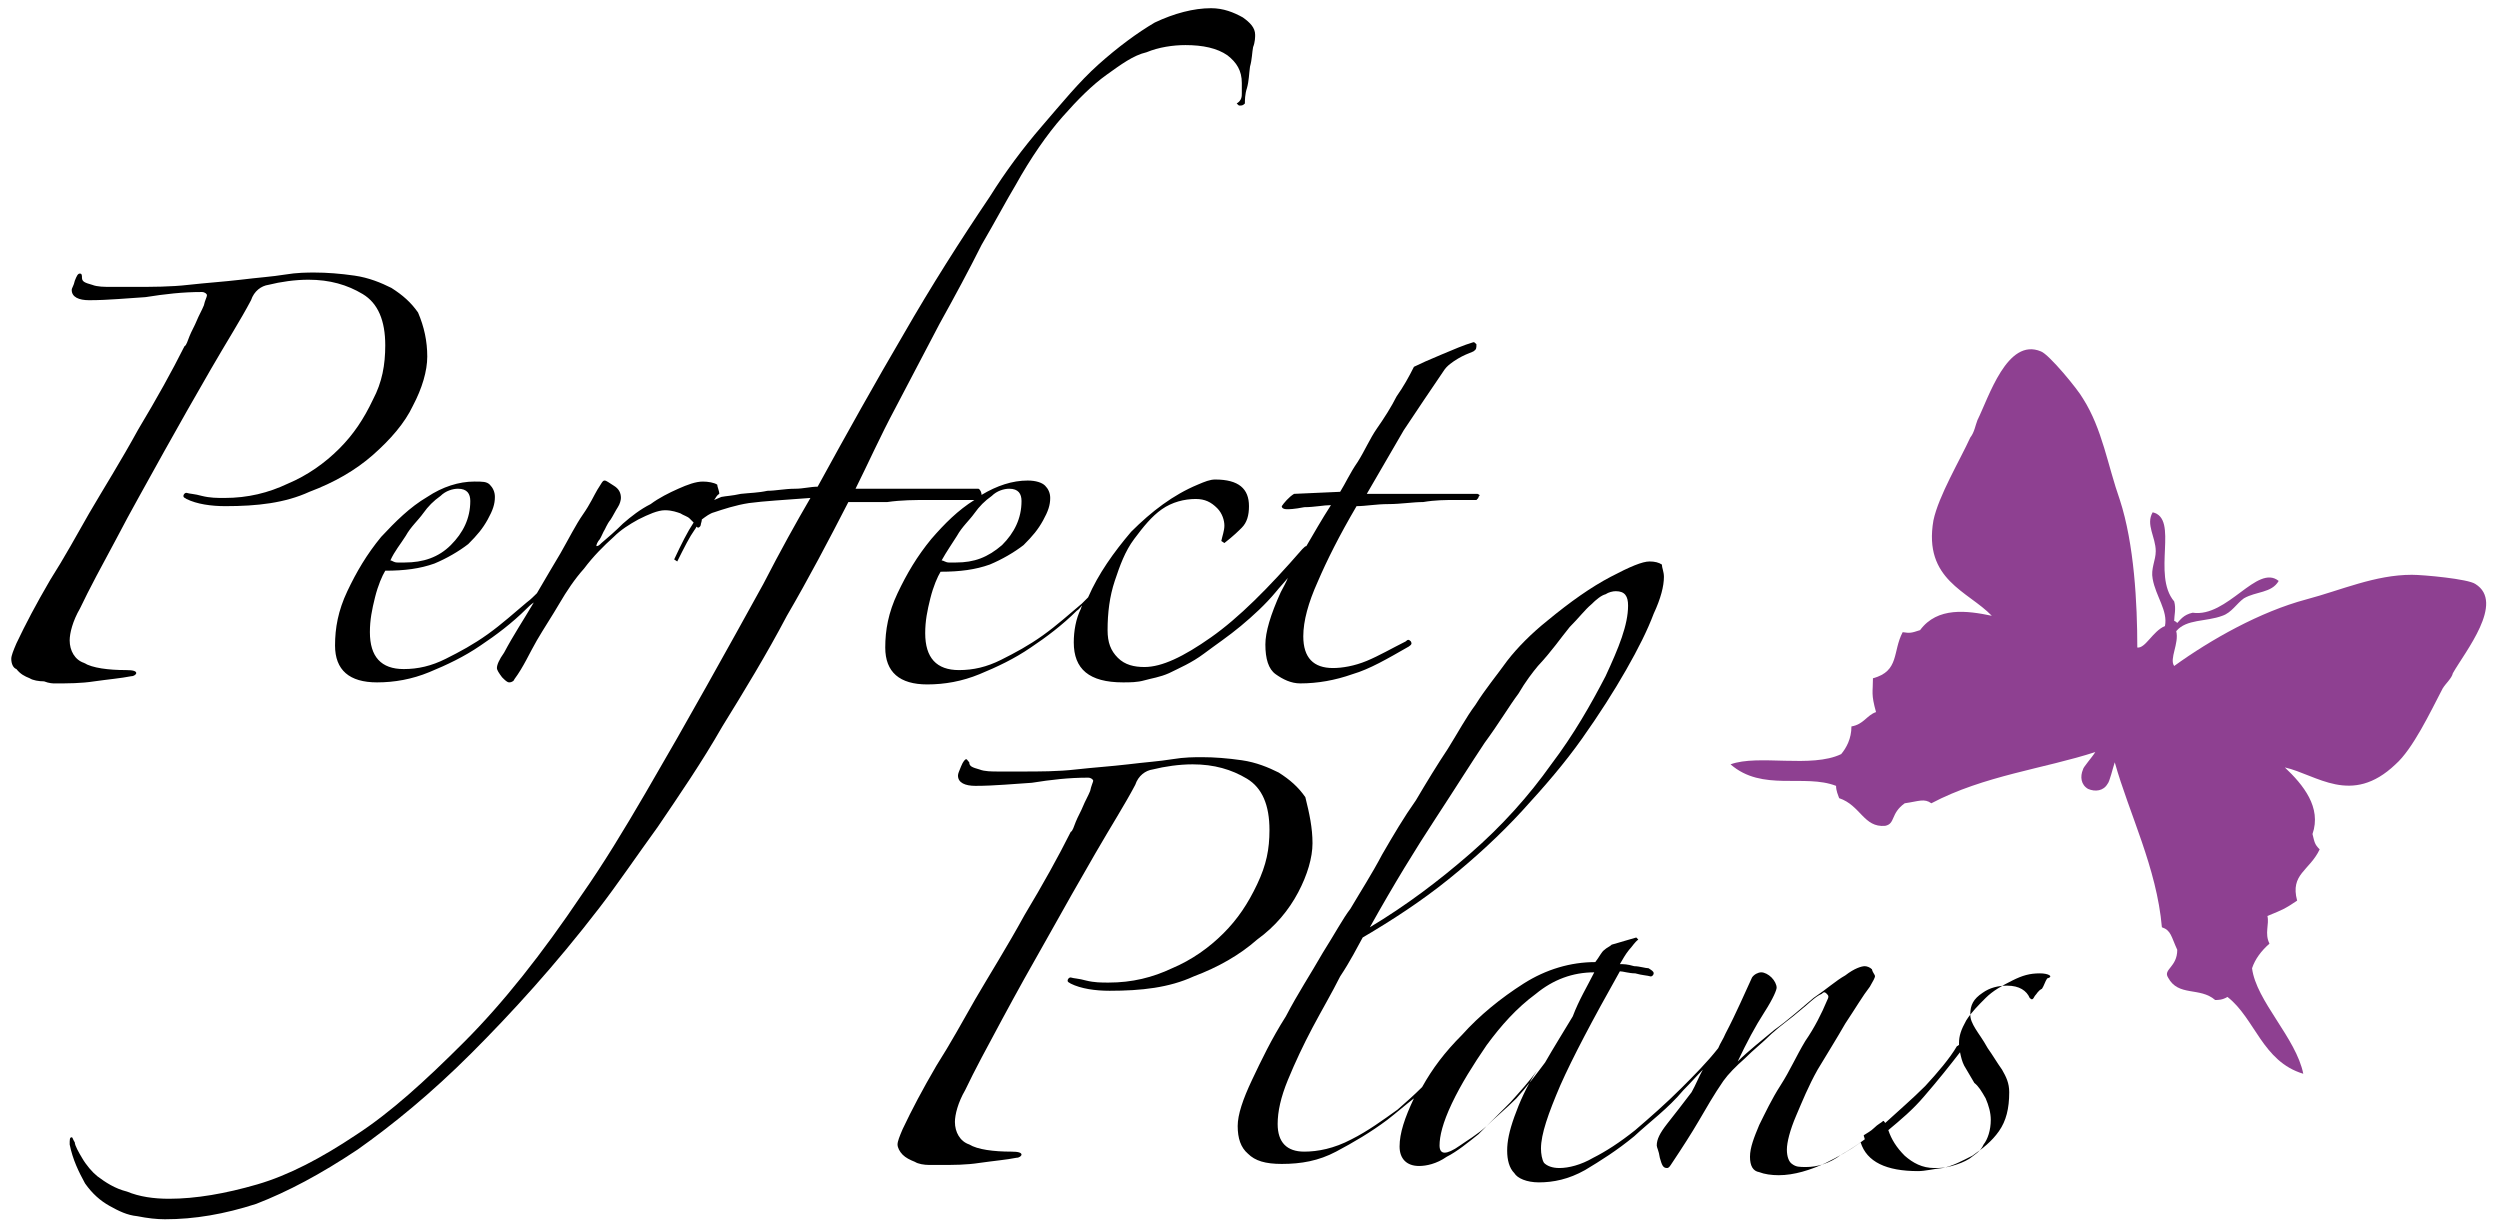 <?xml version="1.0" encoding="utf-8"?>
<!-- Generator: Adobe Illustrator 24.3.0, SVG Export Plug-In . SVG Version: 6.00 Build 0)  -->
<svg version="1.1" id="Ebene_1" xmlns="http://www.w3.org/2000/svg" xmlns:xlink="http://www.w3.org/1999/xlink" x="0px" y="0px"
	 viewBox="0 0 244 120" style="enable-background:new 0 0 244 120;" xml:space="preserve">
<style type="text/css">
	.st0{fill:#8E4091;}
</style>
<g>
	<path class="st0" d="M219.8,94.5c0.3-0.9,0.9-1.7,1.7-2.4c-0.5-1,0-1.9-0.2-2.7c1.7-0.7,1.7-0.7,2.9-1.5c-0.7-2.6,1.2-2.9,2.2-5
		c-0.5-0.5-0.5-0.7-0.7-1.5c0.9-2.6-0.9-4.8-2.7-6.5c3.1,0.7,6.5,3.8,10.8-0.3c1.7-1.5,3.4-5.1,4.6-7.4c0.3-0.5,0.9-1,1-1.5
		c1.2-2.1,5.1-6.9,2.2-8.7c-0.7-0.5-5.1-0.9-6.2-0.9c-3.6,0-6.9,1.5-10.3,2.4c-4.5,1.2-9.3,3.9-12.9,6.5c-0.5-0.7,0.5-2.2,0.2-3.4
		c1-1.2,2.9-0.9,4.5-1.5c0.9-0.3,1.4-1.2,2.1-1.7c1.2-0.7,2.7-0.5,3.4-1.7c-2.1-1.7-5,3.6-8.4,3.1c-0.9,0.2-1.2,0.7-1.5,1
		c0,0-0.2-0.2-0.3-0.2c0-0.5,0.2-1.2,0-1.9c-2.2-2.6,0.5-8.1-2.1-8.7c-0.7,1.2,0.3,2.4,0.3,3.8c0,0.9-0.5,1.7-0.3,2.7
		c0.3,1.7,1.5,3.1,1.2,4.6c-1.2,0.5-1.9,2.2-2.7,2.1c0-4.3-0.3-10.1-1.7-14.4c-1.2-3.4-1.7-6.9-3.6-9.9c-0.5-0.9-3.3-4.3-4.1-4.6
		c-3.3-1.4-5.1,4.5-6.2,6.7c-0.2,0.5-0.3,1.2-0.7,1.7c-1,2.2-3.1,5.7-3.6,8.1c-1,5.8,3.4,6.9,5.7,9.3c-2.4-0.5-5.3-0.9-7,1.4
		c-0.9,0.3-1,0.3-1.7,0.2c-1,1.9-0.3,3.8-2.9,4.5c0,1.4-0.2,1.5,0.3,3.3c-0.9,0.3-1.2,1.2-2.4,1.4c0,1.2-0.5,2.1-1,2.7
		c-2.9,1.4-8.1,0-10.8,1c3.1,2.7,7.2,0.9,10.3,2.1c0,0.5,0.2,0.9,0.3,1.2c2.1,0.7,2.4,2.9,4.5,2.7c1-0.2,0.5-1.2,1.9-2.2
		c1.4-0.2,1.9-0.5,2.6,0c5.1-2.7,11.1-3.4,16-5c-0.3,0.5-1.2,1.5-1.2,1.7c-0.3,0.7-0.2,1.5,0.5,1.9c0.7,0.3,1.5,0.2,1.9-0.5
		c0.2-0.2,0.5-1.5,0.7-2.1c1.4,5,4.1,10.3,4.6,16.1c0.9,0.3,0.9,0.9,1.5,2.2c0,1.7-1.4,1.9-0.9,2.7c1,1.9,3.1,0.9,4.6,2.2
		c0.3,0,0.7,0,1.2-0.3c2.7,2.1,3.4,6.3,7.4,7.5C224.1,101.3,220.2,97.7,219.8,94.5"/>
	<g>
		<path d="M144.2,48.2h-10.8c1.2-2.1,2.4-4.1,3.6-6.2c1.4-2.1,2.6-3.9,3.9-5.8c0.3-0.5,0.9-0.9,1.4-1.2c0.5-0.3,1-0.5,1.5-0.7
			c0.3-0.2,0.3-0.3,0.3-0.7c-0.2-0.2-0.2-0.2-0.3-0.2c-1,0.3-1.9,0.7-3.1,1.2c-1.2,0.5-2.1,0.9-2.7,1.2c-0.5,1-1,1.9-1.7,2.9
			c-0.5,1-1.2,2.1-1.9,3.1c-0.7,1-1.2,2.2-1.9,3.3c-0.7,1-1.2,2.1-1.7,2.9l-4.5,0.2c-0.5,0.3-1,0.9-1.2,1.2c0,0.2,0.2,0.3,0.5,0.3
			c0.2,0,0.7,0,1.7-0.2c1,0,1.9-0.2,2.6-0.2c-0.9,1.4-1.7,2.8-2.4,4c-0.1,0-0.2,0.1-0.4,0.3c-3.3,3.8-6.2,6.7-8.9,8.6
			c-2.7,1.9-4.8,2.9-6.5,2.9c-1,0-1.9-0.2-2.6-0.9c-0.7-0.7-1-1.5-1-2.7c0-1.7,0.2-3.3,0.7-4.8c0.5-1.5,1-2.9,1.9-4.1
			c0.9-1.2,1.7-2.2,2.7-2.9c1-0.7,2.2-1,3.3-1c0.9,0,1.5,0.3,2.1,0.9c0.5,0.5,0.7,1.2,0.7,1.7s-0.2,1-0.3,1.5l0.3,0.2
			c0.9-0.7,1.4-1.2,1.7-1.5c0.5-0.5,0.7-1.2,0.7-2.1c0-1.7-1-2.6-3.3-2.6c-0.5,0-1,0.2-1.7,0.5c-2.4,1-4.5,2.6-6.5,4.6
			c-1.7,2-3.2,4.1-4.2,6.4c-0.2,0.2-0.4,0.4-0.6,0.6c-1.2,1-2.4,2.1-3.8,3.1c-1.4,1-2.7,1.7-4.1,2.4c-1.4,0.7-2.7,1-4.1,1
			c-2.2,0-3.3-1.2-3.3-3.6c0-1.2,0.2-2.2,0.5-3.4c0.3-1.2,0.7-2.1,1-2.6c1.9,0,3.4-0.2,4.8-0.7c1.2-0.5,2.4-1.2,3.3-1.9
			c0.9-0.9,1.4-1.5,1.9-2.4c0.5-0.9,0.7-1.5,0.7-2.2c0-0.5-0.2-0.9-0.5-1.2c-0.3-0.3-0.9-0.5-1.7-0.5c-1.5,0-3,0.5-4.5,1.4
			c0-0.2-0.1-0.5-0.3-0.6h-2.2h-3.4c-1.4,0-2.6,0-3.8,0c-1.2,0-2.1,0-2.6,0c1.2-2.4,2.4-5.1,3.9-7.9c1.4-2.7,2.9-5.5,4.3-8.2
			c1.5-2.7,2.9-5.3,4.1-7.7c1.4-2.4,2.4-4.3,3.3-5.8c1.5-2.7,3.1-5,4.6-6.7c1.5-1.7,2.9-3.1,4.3-4.1c1.4-1,2.6-1.9,3.9-2.2
			c1.2-0.5,2.6-0.7,3.8-0.7c1.7,0,3.1,0.3,4.1,1c0.9,0.7,1.4,1.5,1.4,2.7c0,0.3,0,0.7,0,1s0,0.7-0.5,1c0.2,0.2,0.2,0.2,0.3,0.2
			c0.2,0,0.3,0,0.5-0.2c0-0.3,0-0.9,0.2-1.5c0.2-0.7,0.2-1.4,0.3-2.1c0.2-0.7,0.2-1.4,0.3-1.9c0.2-0.5,0.2-1,0.2-1.2
			c0-0.7-0.5-1.2-1.2-1.7c-0.9-0.5-1.9-0.9-3.1-0.9c-1.7,0-3.6,0.5-5.5,1.4c-1.7,1-3.6,2.4-5.5,4.1c-1.9,1.7-3.6,3.8-5.5,6
			c-1.9,2.2-3.6,4.5-5.1,6.9c-2.9,4.3-5.7,8.7-8.4,13.4c-2.7,4.6-5.5,9.6-8.4,14.9c-0.7,0-1.4,0.2-2.2,0.2c-1,0-1.9,0.2-2.7,0.2
			c-0.9,0.2-1.7,0.2-2.6,0.3c-0.9,0.2-1.4,0.2-1.9,0.3c-0.2,0.1-0.5,0.2-0.7,0.3c0.2-0.3,0.3-0.5,0.5-0.6c0-0.3-0.2-0.7-0.2-0.9
			c-0.3-0.2-0.9-0.3-1.4-0.3c-0.7,0-1.5,0.3-2.4,0.7s-1.9,0.9-2.7,1.5c-1,0.5-1.9,1.2-2.7,1.9c-0.7,0.7-1.5,1.4-2.1,1.9
			c-0.2,0.2-0.3,0.3-0.5,0.3c0,0,0-0.2,0.2-0.5c0.2-0.2,0.3-0.5,0.5-0.9c0.2-0.3,0.3-0.7,0.7-1.2c0.2-0.3,0.5-0.9,0.7-1.2
			s0.3-0.7,0.3-0.9c0-0.5-0.2-0.9-0.7-1.2c-0.5-0.3-0.7-0.5-0.9-0.5c-0.2,0-0.3,0.3-0.7,0.9c-0.3,0.5-0.7,1.4-1.4,2.4
			c-0.7,1-1.4,2.4-2.2,3.8c-0.7,1.2-1.5,2.5-2.3,3.9c-0.3,0.3-0.6,0.6-1,0.9c-1.2,1-2.4,2.1-3.8,3.1c-1.4,1-2.7,1.7-4.1,2.4
			c-1.4,0.7-2.7,1-4.1,1c-2.2,0-3.3-1.2-3.3-3.6c0-1.2,0.2-2.2,0.5-3.4s0.7-2.1,1-2.6c1.9,0,3.4-0.2,4.8-0.7
			c1.2-0.5,2.4-1.2,3.3-1.9c0.9-0.9,1.4-1.5,1.9-2.4c0.5-0.9,0.7-1.5,0.7-2.2c0-0.5-0.2-0.9-0.5-1.2S47.1,47,46.3,47
			c-1.5,0-3.1,0.5-4.6,1.5c-1.7,1-3.1,2.4-4.5,3.9c-1.4,1.7-2.4,3.4-3.3,5.3c-0.9,1.9-1.2,3.6-1.2,5.3c0,2.4,1.4,3.6,4.1,3.6
			c1.7,0,3.4-0.3,5.1-1c1.7-0.7,3.4-1.5,5-2.6c1.5-1,3.1-2.2,4.5-3.6c0.2-0.2,0.4-0.4,0.7-0.6c-1,1.7-2,3.2-2.9,4.9
			c-0.5,0.7-0.7,1.2-0.7,1.5c0,0.2,0.2,0.5,0.5,0.9c0.3,0.3,0.5,0.5,0.7,0.5c0.3,0,0.5-0.2,0.5-0.3c0.9-1.2,1.5-2.6,2.2-3.8
			c0.7-1.2,1.5-2.4,2.2-3.6c0.7-1.2,1.5-2.4,2.4-3.4c0.9-1.2,1.9-2.2,2.9-3.1c0.7-0.7,1.5-1.2,2.4-1.7c1-0.5,1.9-0.9,2.6-0.9
			c0.7,0,1.2,0.2,1.5,0.3c0.3,0.2,0.7,0.3,0.9,0.5c0.1,0.1,0.2,0.2,0.4,0.4c-0.6,0.9-1.2,2.1-1.9,3.6l0.3,0.2
			c0.7-1.4,1.2-2.4,1.7-3.1c0.1-0.1,0.1-0.2,0.2-0.3c0.1,0.1,0.1,0.1,0.1,0.1c0.2,0,0.3-0.2,0.3-0.3c0-0.1,0.1-0.3,0.1-0.5
			c0.4-0.3,0.8-0.6,1.2-0.7c0.9-0.3,2.1-0.7,3.4-0.9c1.5-0.2,3.4-0.3,6-0.5c-1.4,2.4-2.9,5.1-4.6,8.4c-1.7,3.1-3.6,6.5-5.5,9.9
			c-1.9,3.4-3.9,6.9-6,10.5c-2.1,3.6-4.1,6.9-6.2,9.9c-3.9,5.8-7.7,10.6-11.5,14.4c-3.8,3.8-7.2,6.9-10.6,9.1
			c-3.3,2.2-6.5,3.9-9.6,4.8c-3.1,0.9-6,1.4-8.6,1.4c-1.5,0-2.9-0.2-4.1-0.7c-1.2-0.3-2.1-0.9-2.9-1.5C9,114.4,8.4,113.7,8,113
			c-0.3-0.5-0.7-1.2-0.7-1.5c-0.2-0.3-0.2-0.5-0.3-0.5c-0.2,0-0.2,0.2-0.2,0.7c0.3,1.5,0.9,2.7,1.5,3.8c0.7,1,1.5,1.7,2.4,2.2
			c0.9,0.5,1.7,0.9,2.7,1c1,0.2,1.9,0.3,2.7,0.3c2.9,0,5.8-0.5,8.9-1.5c3.1-1.2,6.3-2.9,9.9-5.3c3.4-2.4,7.2-5.5,11.1-9.4
			s8.2-8.6,12.5-14.2c1.7-2.2,3.6-5,5.7-7.9c2.1-3.1,4.3-6.3,6.3-9.8c2.1-3.4,4.3-7,6.3-10.8c2.1-3.6,4.1-7.4,6-11.1
			c1.2,0,2.4,0,3.8,0c1.4-0.2,2.7-0.2,3.9-0.2c1.2,0,2.4,0,3.3,0h1.3c-1.6,1-2.9,2.3-4.2,3.8c-1.4,1.7-2.4,3.4-3.3,5.3
			s-1.2,3.6-1.2,5.3c0,2.4,1.4,3.6,4.1,3.6c1.7,0,3.4-0.3,5.1-1c1.7-0.7,3.4-1.5,5-2.6c1.5-1,3.1-2.2,4.5-3.6
			c0.2-0.1,0.3-0.3,0.5-0.5c0,0.1-0.1,0.2-0.1,0.3c-0.5,1-0.7,2.2-0.7,3.3c0,2.6,1.5,3.9,4.8,3.9c0.7,0,1.4,0,2.1-0.2
			c0.7-0.2,1.5-0.3,2.4-0.7c1-0.5,2.2-1,3.4-1.9c1.2-0.9,2.4-1.7,3.6-2.7c1.2-1,2.4-2.1,3.4-3.3c0.4-0.5,0.8-0.9,1.2-1.4
			c-0.2,0.5-0.5,1-0.7,1.4c-1,2.2-1.5,3.9-1.5,5.1c0,1.4,0.3,2.4,1,2.9c0.7,0.5,1.5,0.9,2.4,0.9c1.7,0,3.4-0.3,5.1-0.9
			c1.7-0.5,3.4-1.5,5.5-2.7c0.3-0.2,0.3-0.3,0.2-0.5c-0.2-0.2-0.3-0.2-0.5,0c-1.4,0.7-2.6,1.4-3.8,1.9c-1.2,0.5-2.4,0.7-3.3,0.7
			c-1.9,0-2.9-1-2.9-3.1c0-1.5,0.5-3.3,1.4-5.3c0.9-2.1,2.1-4.5,3.8-7.4c0.9,0,1.9-0.2,3.1-0.2c1.2,0,2.4-0.2,3.4-0.2
			c1.2-0.2,2.2-0.2,3.1-0.2c0.9,0,1.5,0,2.1,0c0.2-0.2,0.2-0.2,0.2-0.3C144.5,48.3,144.4,48.3,144.2,48.2z M39.6,52.3
			c0.5-0.9,1.2-1.5,1.7-2.2c0.5-0.7,1-1.2,1.7-1.7c0.5-0.5,1.2-0.7,1.7-0.7c0.9,0,1.2,0.5,1.2,1.2c0,1.7-0.7,3.1-1.9,4.3
			c-1.2,1.2-2.7,1.7-4.5,1.7c-0.2,0-0.3,0-0.7,0s-0.5-0.2-0.7-0.2C38.5,53.8,39.1,53.1,39.6,52.3z M93.4,52.3
			c0.5-0.9,1.2-1.5,1.7-2.2c0.5-0.7,1-1.2,1.7-1.7c0.5-0.5,1.2-0.7,1.7-0.7c0.9,0,1.2,0.5,1.2,1.2c0,1.7-0.7,3.1-1.9,4.3
			c-1.4,1.2-2.7,1.7-4.5,1.7c-0.2,0-0.3,0-0.7,0c-0.3,0-0.5-0.2-0.7-0.2C92.4,53.8,92.9,53.1,93.4,52.3z"/>
		<path d="M12.8,66c0.3,0,0.5-0.2,0.5-0.3c0-0.2-0.3-0.3-1-0.3c-1.7,0-3.3-0.2-4.1-0.7c-0.9-0.3-1.4-1.2-1.4-2.2
			c0-0.7,0.3-1.9,1-3.1c0.9-1.9,2.2-4.3,3.6-6.9c1.4-2.7,2.9-5.3,4.6-8.4c1.5-2.7,3.1-5.5,4.6-8.1c1.5-2.6,2.9-4.8,3.9-6.7
			c0.3-0.9,1-1.4,1.7-1.5c1.2-0.3,2.6-0.5,3.9-0.5c2.1,0,3.8,0.5,5.3,1.4c1.5,0.9,2.2,2.6,2.2,5c0,1.9-0.3,3.6-1.2,5.3
			c-0.9,1.9-1.9,3.4-3.3,4.8c-1.4,1.4-3.1,2.6-5,3.4c-1.9,0.9-3.9,1.4-6.2,1.4c-0.7,0-1.4,0-2.2-0.2c-0.7-0.2-1.2-0.2-1.5-0.3
			c-0.2,0-0.3,0.2-0.3,0.3c0,0.2,0.2,0.2,0.3,0.3c1,0.5,2.4,0.7,3.8,0.7c3.1,0,5.8-0.3,8.2-1.4c2.4-0.9,4.5-2.1,6.2-3.6
			c1.7-1.5,3.1-3.1,3.9-4.8c0.9-1.7,1.4-3.4,1.4-4.8c0-1.5-0.3-2.9-0.9-4.3c-0.7-1-1.5-1.7-2.6-2.4c-1-0.5-2.2-1-3.6-1.2
			c-1.4-0.2-2.7-0.3-3.9-0.3c-0.7,0-1.7,0-2.9,0.2c-1.2,0.2-2.7,0.3-4.3,0.5c-1.7,0.2-3.3,0.3-5.1,0.5c-1.7,0.2-3.6,0.2-5.3,0.2
			c-0.7,0-1.5,0-2.2,0c-0.7,0-1.4,0-1.9-0.2c-0.7-0.2-1-0.3-1-0.7C8,26.9,8,26.7,7.8,26.7c-0.2,0-0.3,0.2-0.5,0.7
			C7.2,27.9,7,28.1,7,28.3c0,0.7,0.7,1,1.7,1c1.9,0,3.8-0.2,5.5-0.3c1.9-0.3,3.6-0.5,5.5-0.5c0.3,0,0.5,0.2,0.5,0.3
			c0,0.2-0.2,0.5-0.3,1c-0.2,0.5-0.5,1-0.7,1.5c-0.2,0.5-0.5,1-0.7,1.5c-0.2,0.5-0.3,0.9-0.5,1c-1.2,2.4-2.7,5.1-4.5,8.1
			c-1.7,3.1-3.4,5.8-4.8,8.2c-1.2,2.1-2.4,4.3-3.8,6.5c-1.4,2.4-2.4,4.3-3.3,6.2c-0.3,0.7-0.5,1.2-0.5,1.5c0,0.5,0.2,0.9,0.5,1
			C2,65.8,2.4,66,2.9,66.2c0.3,0.2,0.9,0.3,1.4,0.3c0.5,0.2,0.9,0.2,1,0.2c1.4,0,2.6,0,3.9-0.2C10.6,66.3,11.8,66.2,12.8,66z"/>
	</g>
	<g>
		<path d="M199.1,95c-1,0-1.7,0.2-2.7,0.7c-1,0.5-1.9,1-2.6,1.7c-0.7,0.7-1.4,1.4-1.9,2.2c-0.5,0.9-0.7,1.5-0.7,2.2
			c0,0.1,0,0.1,0,0.2c-0.1,0-0.1,0.1-0.2,0.1c-0.7,1.2-1.9,2.6-3.1,3.9c-1.3,1.3-2.6,2.4-3.9,3.6c-0.1-0.1-0.1-0.2-0.2-0.2
			c-0.2,0.2-0.5,0.3-0.9,0.7c-0.3,0.3-0.7,0.5-1,0.7c0,0.1,0.1,0.3,0.1,0.4c-0.8,0.6-1.6,1.1-2.3,1.5c-1.2,0.9-2.4,1.2-3.4,1.2
			c-0.7,0-1,0-1.4-0.3c-0.3-0.2-0.5-0.7-0.5-1.4c0-0.7,0.3-1.9,0.9-3.3s1.2-2.9,2.1-4.5c0.9-1.5,1.9-3.1,2.7-4.5
			c1-1.5,1.7-2.7,2.4-3.6c0.3-0.5,0.5-0.9,0.5-1c0-0.2-0.2-0.3-0.3-0.7c-0.2-0.2-0.5-0.3-0.7-0.3c-0.3,0-1,0.2-1.9,0.9
			c-0.9,0.5-1.9,1.4-3.1,2.2c-1.2,1-2.4,2.1-3.8,3.1c-1.2,1-2.6,2.1-3.6,3.1c0.9-1.9,1.7-3.4,2.6-4.8c0.9-1.4,1.2-2.2,1.2-2.4
			c0-0.3-0.2-0.7-0.5-1c-0.3-0.3-0.7-0.5-1-0.5c-0.3,0-0.7,0.2-0.9,0.5c-0.7,1.5-1.5,3.4-2.6,5.5c-0.2,0.5-0.5,0.9-0.7,1.4
			c-1.1,1.4-2.4,2.7-3.6,3.9c-1.5,1.5-3.1,2.9-4.5,4.1c-1.5,1.2-2.9,2.1-4.1,2.7c-1.2,0.7-2.4,1-3.3,1c-0.7,0-1.2-0.2-1.5-0.5
			c-0.2-0.3-0.3-0.9-0.3-1.4c0-1.4,0.7-3.4,1.9-6.2c1.2-2.7,3.1-6.3,5.8-11.1c0.3,0,0.9,0.2,1.5,0.2c0.7,0.2,1.2,0.2,1.5,0.3
			c0.2,0,0.3-0.2,0.3-0.3c0-0.2-0.2-0.3-0.5-0.5c-0.3,0-0.9-0.2-1.4-0.2c-0.7-0.2-1-0.2-1.4-0.2c0.3-0.5,0.5-0.9,0.9-1.4
			c0.3-0.3,0.5-0.7,0.9-1l-0.2-0.2l-2.4,0.7c-0.2,0.2-0.5,0.3-0.7,0.5c-0.3,0.2-0.5,0.7-0.9,1.2c-2.4,0-4.8,0.7-7,2.1
			c-2.2,1.4-4.3,3.1-6,5c-1.7,1.7-2.9,3.3-3.9,5.1c-0.8,0.8-1.6,1.5-2.4,2.2c-1.4,1-2.9,2.1-4.5,2.9c-1.7,0.9-3.3,1.2-4.6,1.2
			c-1.7,0-2.6-0.9-2.6-2.7c0-1.2,0.3-2.6,1-4.3c0.7-1.7,1.5-3.4,2.4-5.1s1.9-3.4,2.7-5c1-1.5,1.7-2.9,2.2-3.8
			c2.9-1.7,5.8-3.6,8.4-5.7s5-4.3,7.2-6.7c2.2-2.4,4.1-4.6,5.8-7c1.7-2.4,3.1-4.6,4.3-6.7c1.2-2.1,2.1-3.9,2.7-5.5
			c0.7-1.5,1-2.7,1-3.6c0-0.5-0.2-0.9-0.2-1.2c-0.3-0.2-0.7-0.3-1.2-0.3c-0.7,0-1.9,0.5-3.8,1.5c-1.9,1-3.9,2.4-6.2,4.3
			c-1.5,1.2-2.9,2.6-3.9,3.9c-1,1.4-2.1,2.7-3.1,4.3c-0.9,1.2-1.7,2.7-2.7,4.3c-1,1.5-2.1,3.3-3.1,5c-1.2,1.7-2.2,3.4-3.3,5.3
			c-1,1.9-2.1,3.6-3.1,5.3c-0.7,0.9-1.5,2.4-2.7,4.3c-1.2,2.1-2.4,3.9-3.6,6.2c-1.4,2.2-2.4,4.3-3.3,6.2c-0.9,1.9-1.4,3.4-1.4,4.5
			c0,1.2,0.3,2.1,1,2.7c0.7,0.7,1.7,1,3.3,1c1.9,0,3.6-0.3,5.3-1.2c1.7-0.9,3.4-1.9,5-3.1c0.9-0.7,1.7-1.4,2.6-2.1
			c-0.9,1.9-1.4,3.4-1.4,4.7c0,1.2,0.7,1.9,1.9,1.9c0.7,0,1.7-0.2,2.7-0.9c1-0.5,2.1-1.4,3.1-2.2c1-1,2.1-2.1,3.1-3.1
			c0.9-1,1.9-2.1,2.6-3.1c-1,1.5-1.7,3.1-2.2,4.5c-0.5,1.4-0.7,2.4-0.7,3.3c0,0.9,0.2,1.7,0.7,2.2c0.3,0.5,1.2,0.9,2.4,0.9
			c1.4,0,2.9-0.3,4.5-1.2c1.5-0.9,3.1-1.9,4.8-3.3c1.5-1.4,3.3-2.7,4.8-4.5c0.7-0.7,1.3-1.4,1.9-2c-0.4,0.7-0.7,1.5-1.1,2.2
			c-0.9,1.2-1.7,2.2-2.4,3.1c-0.7,0.9-1,1.5-1,2.1c0,0.2,0.2,0.5,0.3,1.2c0.2,0.7,0.3,1,0.7,1c0.2,0,0.3-0.2,0.5-0.5
			c1-1.5,1.9-2.9,2.6-4.1c0.7-1.2,1.5-2.6,2.4-3.9c0.5-0.7,1.2-1.4,2.1-2.2c0.9-0.9,1.7-1.5,2.6-2.4c1-0.9,1.9-1.5,2.7-2.2
			c0.9-0.7,1.5-1.4,2.2-1.7c0.2-0.2,0.3-0.2,0.5,0c0.2,0.2,0.2,0.3,0,0.7c-0.5,1.2-1.2,2.6-2.1,3.9c-0.9,1.5-1.5,2.9-2.4,4.3
			c-0.9,1.4-1.5,2.7-2.1,3.9c-0.5,1.2-0.9,2.2-0.9,3.1s0.3,1.4,0.9,1.5c0.5,0.2,1.2,0.3,1.9,0.3c1.5,0,3.1-0.5,4.6-1.2
			c1.2-0.6,2.3-1.2,3.4-2c0.6,1.9,2.5,2.8,5.6,2.8c0.7,0,1.4-0.2,2.4-0.3c1-0.2,1.9-0.7,2.9-1.2c1-0.7,1.9-1.4,2.6-2.4
			c0.7-1,1-2.2,1-3.8c0-0.9-0.3-1.5-0.7-2.2c-0.5-0.7-0.9-1.4-1.4-2.1c-0.5-0.9-0.9-1.4-1.2-1.9c-0.3-0.5-0.5-0.9-0.5-1.4
			c0-0.9,0.3-1.5,1.2-2.1c0.7-0.5,1.5-0.7,2.4-0.7c1.2,0,1.9,0.5,2.2,1.2c0.2,0.2,0.3,0.2,0.5-0.2c0.2-0.2,0.3-0.5,0.7-0.7
			c0.2-0.3,0.3-0.7,0.5-1C200.5,95.3,199.9,95,199.1,95z M140.1,79.9c1.9-2.9,3.4-5.3,4.8-7.4c1.4-1.9,2.4-3.6,3.3-4.8
			c0.7-1.2,1.4-2.1,1.9-2.7c1.4-1.5,2.2-2.7,3.1-3.8c0.9-0.9,1.5-1.7,2.1-2.2c0.5-0.5,1-0.9,1.4-1c0.3-0.2,0.7-0.3,1-0.3
			c0.9,0,1.2,0.5,1.2,1.4c0,1.9-0.9,4.1-2.2,6.9c-1.4,2.7-3.1,5.7-5.3,8.6c-2.2,3.1-4.8,6-7.9,8.7c-3.1,2.7-6.3,5.1-9.8,7.2
			C136.1,86.2,138.2,82.8,140.1,79.9z M148,107.2c-1,1-2.1,1.9-2.9,2.7c-1,0.9-1.9,1.4-2.6,1.9c-0.7,0.5-1.2,0.7-1.5,0.7
			c-0.3,0-0.5-0.2-0.5-0.7c0-0.9,0.3-2.2,1.2-4.1c0.9-1.9,2.1-3.8,3.4-5.7c1.4-1.9,2.9-3.6,4.8-5c1.7-1.4,3.6-2.1,5.7-2.1
			c-0.7,1.4-1.5,2.7-2.1,4.3c-0.9,1.5-1.9,3.1-2.7,4.5C149.9,104.9,149,106.1,148,107.2z M193.8,107.2c0.3,0.7,0.5,1.4,0.5,2.1
			c0,1-0.3,1.9-0.7,2.4c-0.3,0.7-0.9,1-1.4,1.4c-0.5,0.3-1,0.5-1.7,0.7c-0.7,0.2-1.2,0.2-1.7,0.2c-1.2,0-2.1-0.5-2.9-1.2
			c-0.8-0.8-1.3-1.6-1.6-2.5c1.2-1,2.4-2,3.5-3.3c1.3-1.5,2.5-3,3.5-4.3c0.1,0.5,0.2,0.9,0.4,1.3c0.3,0.5,0.7,1.2,1,1.7
			C193.1,106,193.4,106.5,193.8,107.2z"/>
		<path d="M126.7,87.1c0.9-1.7,1.4-3.4,1.4-4.8c0-1.5-0.3-2.9-0.7-4.5c-0.7-1-1.5-1.7-2.6-2.4c-1-0.5-2.2-1-3.6-1.2
			c-1.4-0.2-2.7-0.3-3.9-0.3c-0.7,0-1.7,0-2.9,0.2c-1.2,0.2-2.7,0.3-4.3,0.5c-1.7,0.2-3.3,0.3-5.1,0.5c-1.7,0.2-3.6,0.2-5.3,0.2
			c-0.7,0-1.5,0-2.2,0c-0.7,0-1.4,0-1.9-0.2c-0.7-0.2-1-0.3-1-0.7c-0.2-0.2-0.2-0.3-0.3-0.3s-0.3,0.2-0.5,0.7
			c-0.2,0.5-0.3,0.7-0.3,0.9c0,0.7,0.7,1,1.7,1c1.9,0,3.8-0.2,5.5-0.3c1.9-0.3,3.6-0.5,5.5-0.5c0.3,0,0.5,0.2,0.5,0.3
			s-0.2,0.5-0.3,1c-0.2,0.5-0.5,1-0.7,1.5c-0.2,0.5-0.5,1-0.7,1.5c-0.2,0.5-0.3,0.9-0.5,1c-1.2,2.4-2.7,5.1-4.5,8.1
			c-1.7,3.1-3.4,5.8-4.8,8.2c-1.2,2.1-2.4,4.3-3.8,6.5c-1.4,2.4-2.4,4.3-3.3,6.2c-0.3,0.7-0.5,1.2-0.5,1.5c0,0.3,0.2,0.7,0.5,1
			c0.3,0.3,0.7,0.5,1.2,0.7c0.3,0.2,0.9,0.3,1.4,0.3c0.5,0,0.9,0,1,0c1.4,0,2.6,0,3.9-0.2c1.4-0.2,2.6-0.3,3.6-0.5
			c0.3,0,0.5-0.2,0.5-0.3c0-0.2-0.3-0.3-1-0.3c-1.7,0-3.3-0.2-4.1-0.7c-0.9-0.3-1.4-1.2-1.4-2.2c0-0.7,0.3-1.9,1-3.1
			c0.9-1.9,2.2-4.3,3.6-6.9c1.4-2.6,2.9-5.3,4.5-8.1c1.5-2.7,3.1-5.5,4.6-8.1c1.5-2.6,2.9-4.8,3.9-6.7c0.3-0.9,1-1.4,1.7-1.5
			c1.2-0.3,2.6-0.5,3.9-0.5c2.1,0,3.8,0.5,5.3,1.4c1.5,0.9,2.2,2.6,2.2,5c0,1.9-0.3,3.4-1.2,5.3c-0.9,1.9-1.9,3.4-3.3,4.8
			c-1.4,1.4-3.1,2.6-5,3.4c-1.9,0.9-3.9,1.4-6.2,1.4c-0.7,0-1.4,0-2.2-0.2c-0.7-0.2-1.2-0.2-1.5-0.3c-0.2,0-0.3,0.2-0.3,0.3
			c0,0.2,0.2,0.2,0.3,0.3c1,0.5,2.4,0.7,3.8,0.7c3.1,0,5.8-0.3,8.2-1.4c2.4-0.9,4.5-2.1,6.2-3.6C124.5,90.4,125.8,88.8,126.7,87.1z"
			/>
	</g>
</g>
</svg>
